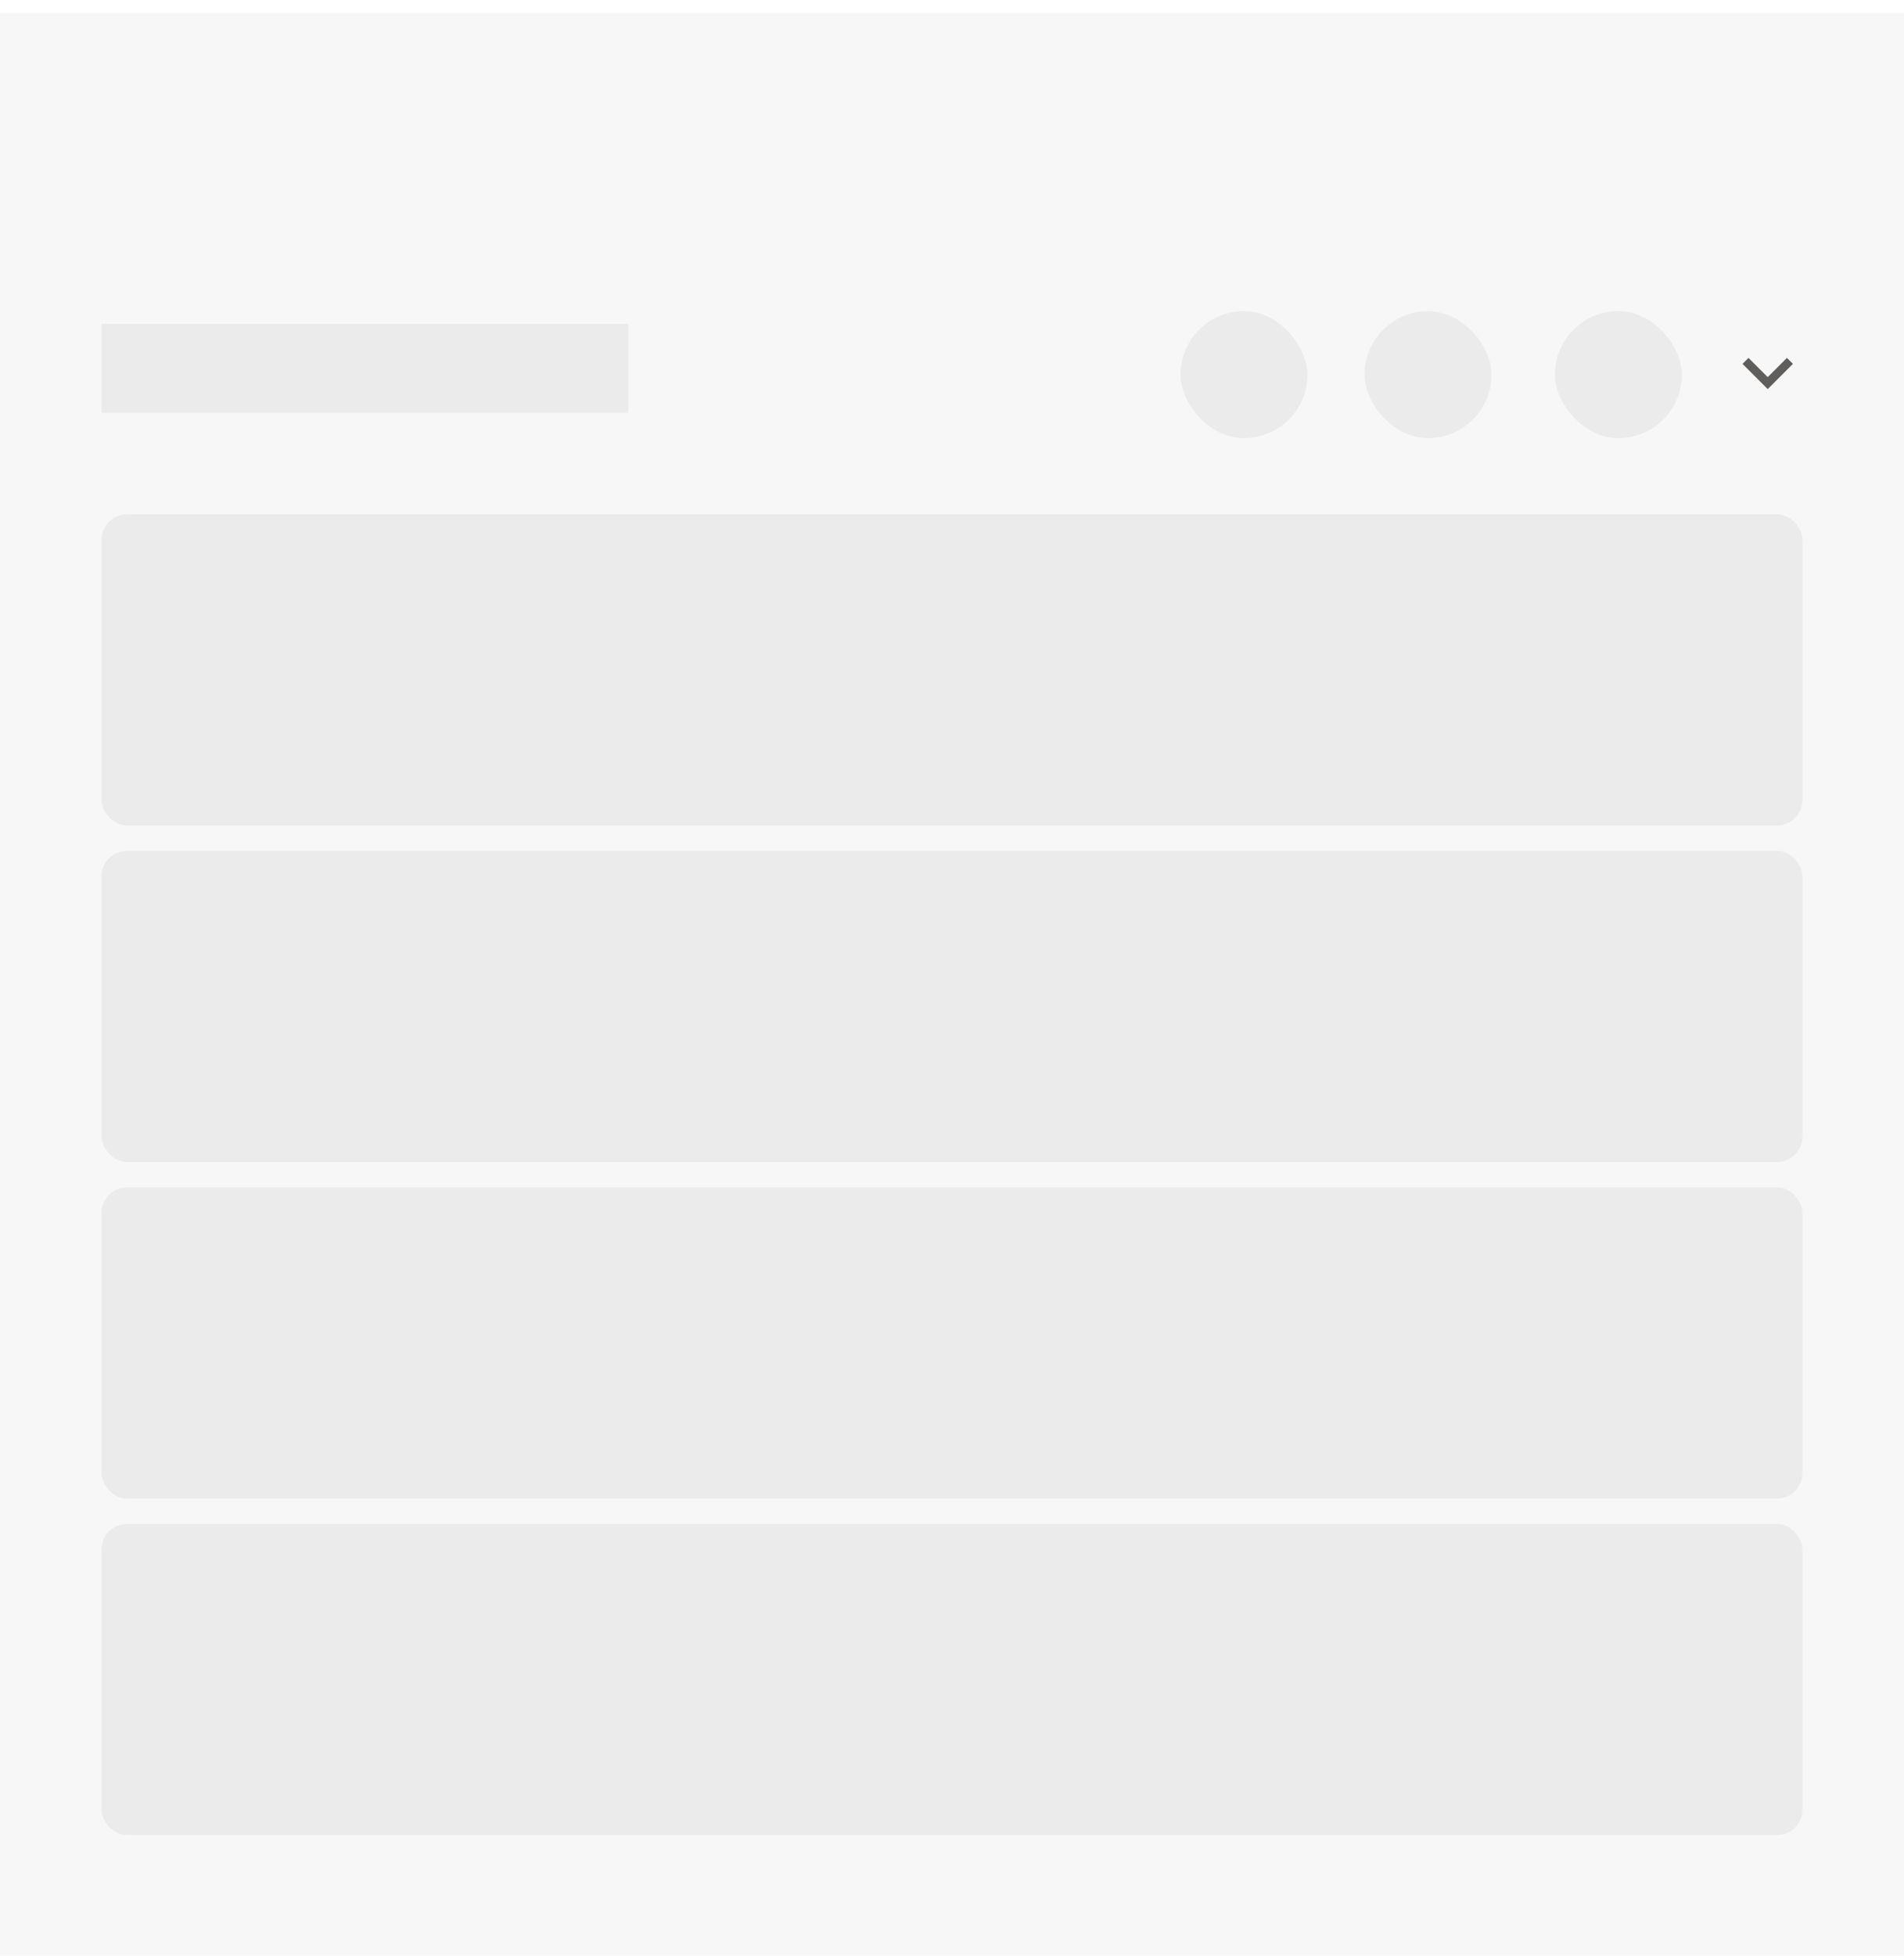 <svg width="300" height="308" viewBox="0 0 300 308" fill="none" xmlns="http://www.w3.org/2000/svg">
<g opacity="0.9" filter="url(#filter0_d)">
<rect x="0" y="0" width="300" height="308" rx="0" fill="#F6F6F6"/>
</g>
<path d="M281.554 56.363L282.499 57.305L278.526 61.277L274.554 57.305L275.499 56.363L278.526 59.391L281.554 56.363Z" fill="#605E5C"/>
<rect x="16" y="51" width="83" height="14" fill="black" fill-opacity="0.05"/>
<rect x="186" y="49" width="20" height="20" rx="10" fill="black" fill-opacity="0.05"/>
<rect x="215" y="49" width="20" height="20" rx="10" fill="black" fill-opacity="0.05"/>
<rect x="245" y="49" width="20" height="20" rx="10" fill="black" fill-opacity="0.05"/>
<rect x="16" y="81" width="268" height="49" rx="4" fill="black" fill-opacity="0.05"/>
<rect x="16" y="134" width="268" height="49" rx="4" fill="black" fill-opacity="0.05"/>
<rect x="16" y="187" width="268" height="49" rx="4" fill="black" fill-opacity="0.05"/>
<rect x="16" y="240" width="268" height="49" rx="4" fill="black" fill-opacity="0.05"/>
<defs>
<filter id="filter0_d" x="0" y="0" width="300" height="308" filterUnits="userSpaceOnUse" color-interpolation-filters="sRGB">
<feFlood flood-opacity="0" result="BackgroundImageFix"/>
<feColorMatrix in="SourceAlpha" type="matrix" values="0 0 0 0 0 0 0 0 0 0 0 0 0 0 0 0 0 0 127 0"/>
<feOffset dy="2"/>
<feGaussianBlur stdDeviation="2"/>
<feColorMatrix type="matrix" values="0 0 0 0 0 0 0 0 0 0 0 0 0 0 0 0 0 0 0.065 0"/>
<feBlend mode="normal" in2="BackgroundImageFix" result="effect1_dropShadow"/>
<feBlend mode="normal" in="SourceGraphic" in2="effect1_dropShadow" result="shape"/>
</filter>
</defs>
</svg>
